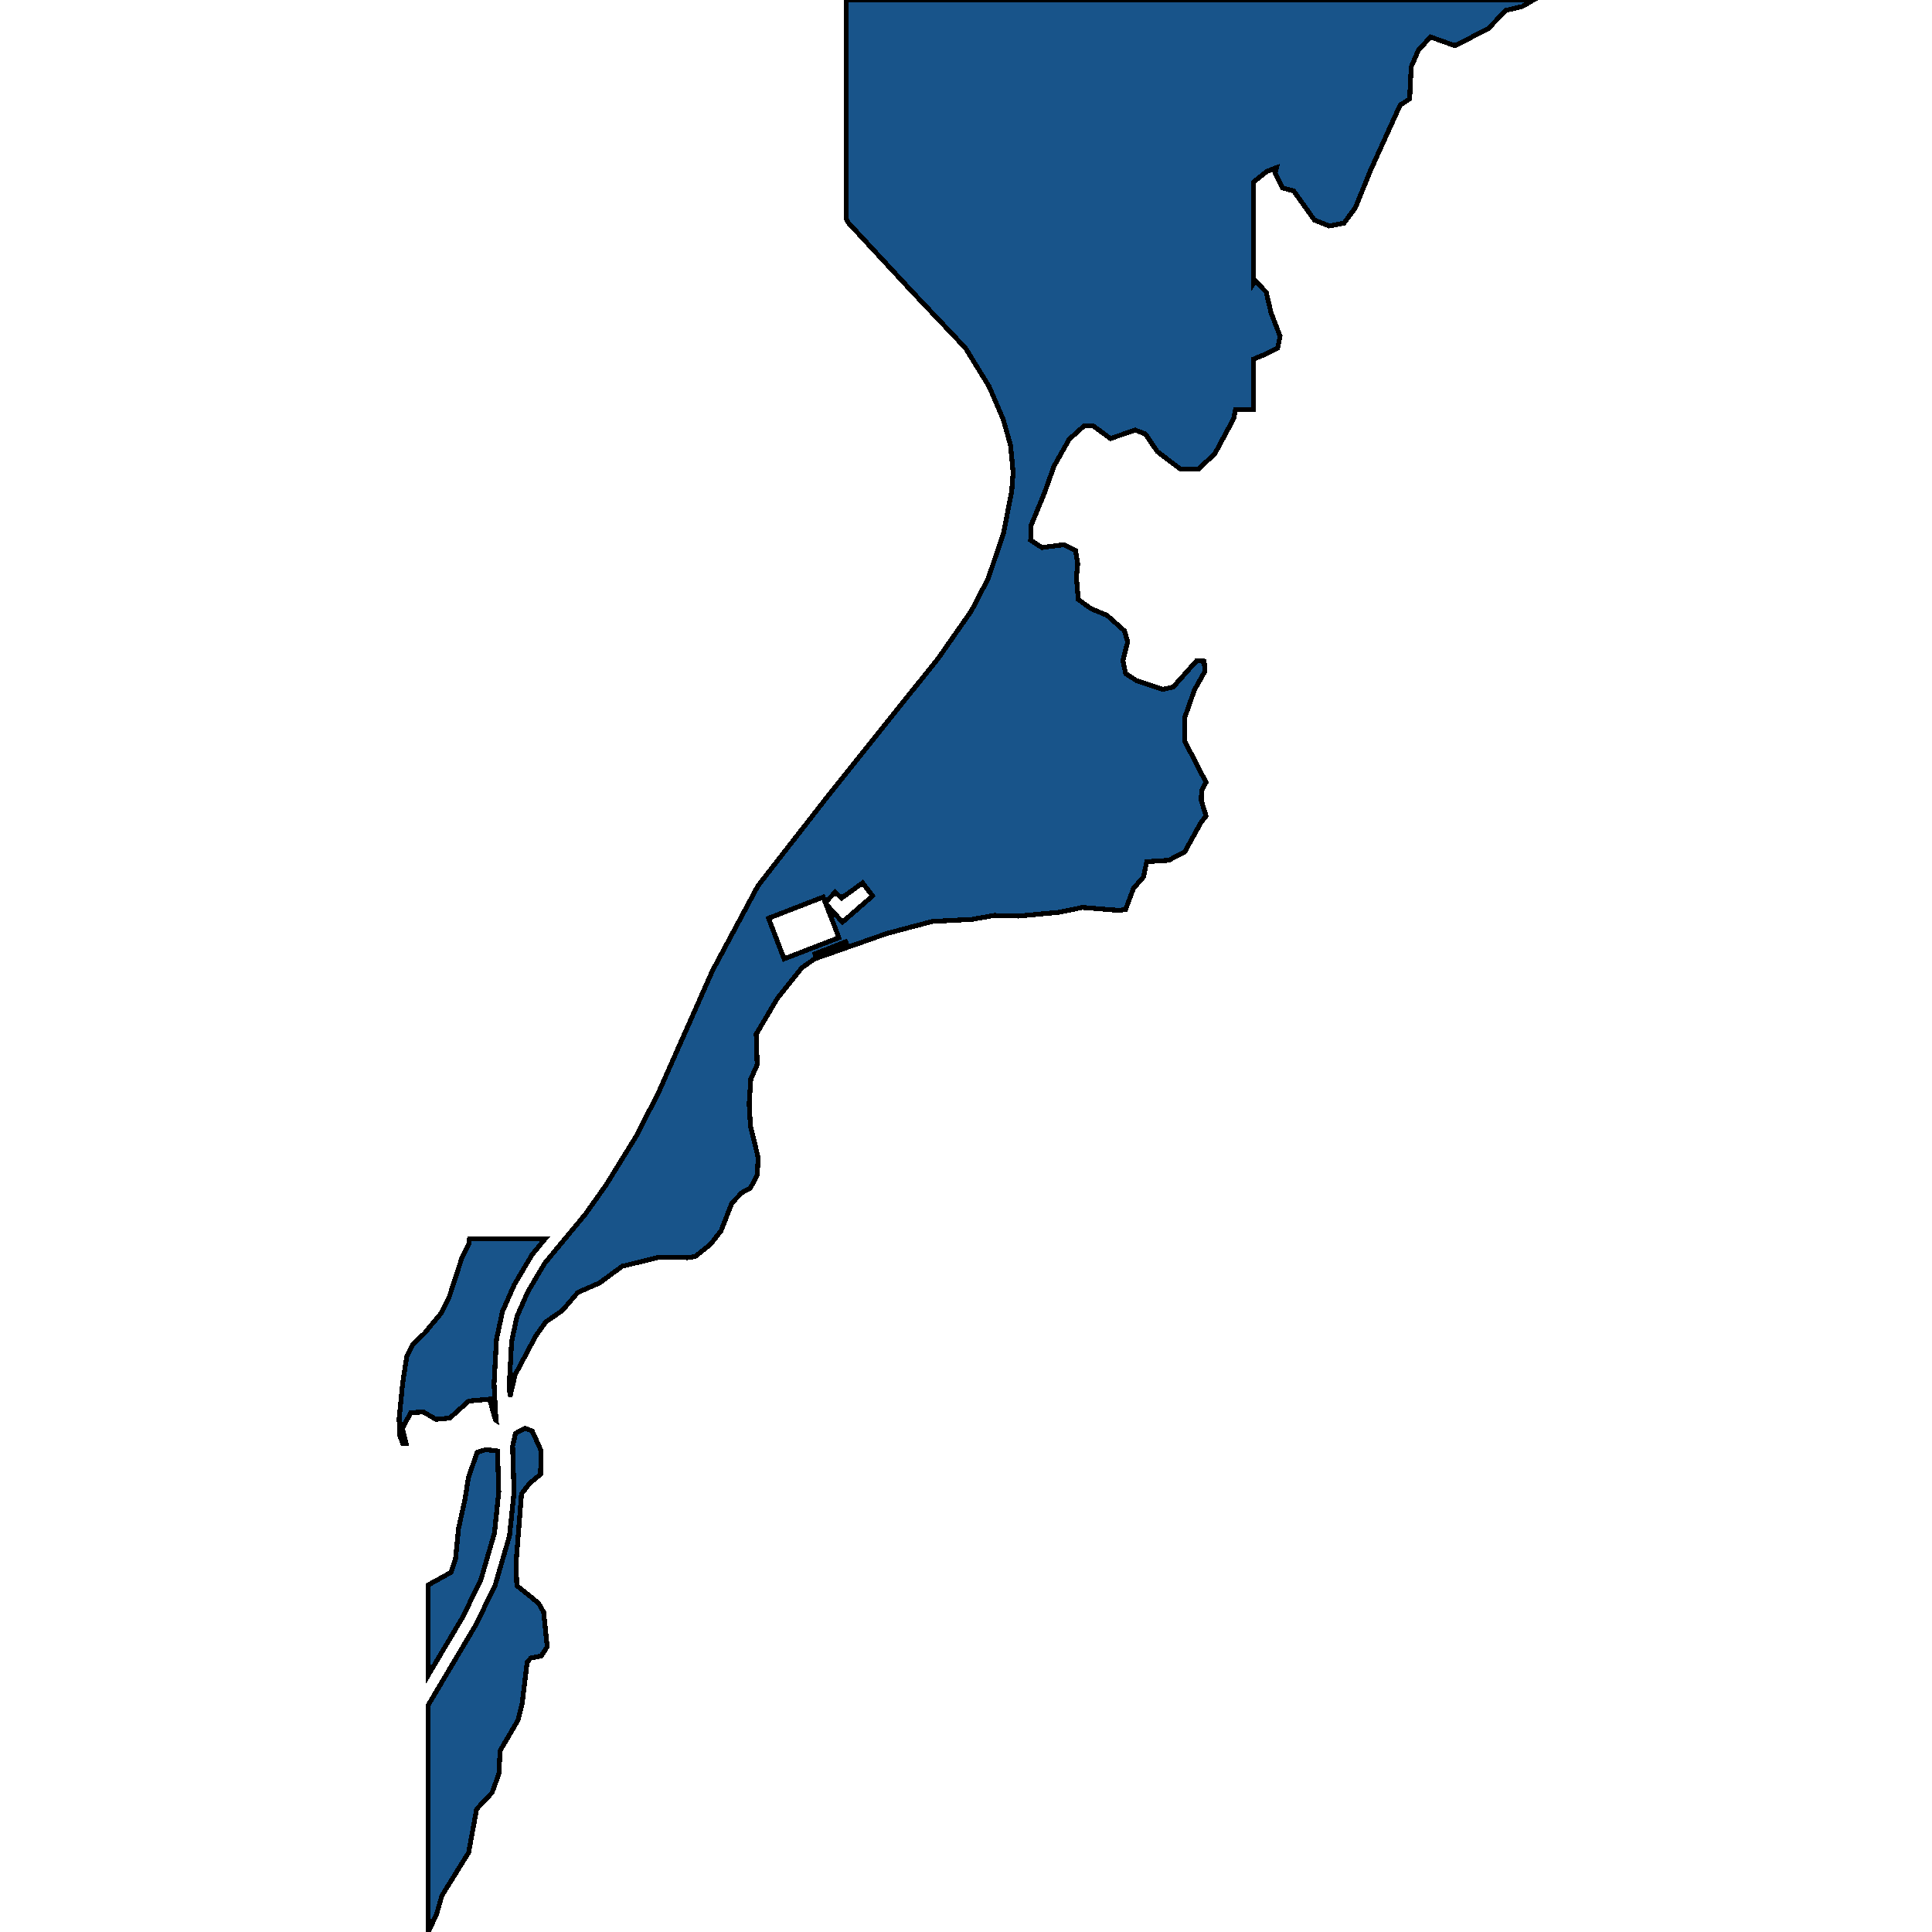 <svg xmlns="http://www.w3.org/2000/svg" width="400" height="400"><path style="stroke: black; fill: #18548a; shape-rendering: crispEdges; stroke-width: 1px;" d="M259.487,0.031L317.367,0.059L315.132,1.36L311.777,2.149L308.15,5.894L301.259,9.478L296.181,7.657L293.696,10.33L292.171,13.834L291.85,20.482L289.87,21.777L283.761,35.261L280.615,43.006L278.244,46.205L275.201,46.779L272.132,45.56L267.832,39.51L265.508,38.911L263.989,35.877L264.287,34.713L262.299,35.48L259.486,37.733L259.486,58.786L259.907,58.187L262.152,60.473L263.164,64.78L265.025,69.602L264.536,72.035L262.03,73.338L259.485,74.36L259.485,84.831L255.785,84.829L255.395,86.724L251.507,93.951L248.187,97.061L244.4,97.118L239.612,93.5L237.137,89.847L235.02,89.037L229.892,90.801L226.274,88.116L224.486,88.143L221.372,90.932L218.197,96.568L216.28,101.974L213.44,108.87L213.379,111.823L215.718,113.369L220.232,112.773L222.67,114.001L223.133,116.735L222.859,119.481L223.245,124.114L225.798,125.972L229.186,127.396L232.811,130.609L233.477,132.918L232.484,136.728L233.051,139.461L235.282,140.902L240.674,142.718L242.876,142.263L247.738,136.813L249.317,136.894L249.454,139.001L247.303,142.829L245.286,148.552L245.254,153.402L249.697,161.978L248.776,163.679L248.701,165.683L249.697,168.936L249.184,169.612L248.563,170.429L245.287,176.381L241.948,178.12L237.429,178.399L236.741,181.572L234.673,183.923L233.056,188.269L231.797,188.499L224.109,187.878L219.077,188.903L210.779,189.662L205.833,189.527L201.322,190.334L193.02,190.778L183.696,193.24L175.141,196.245L170.201,197.979L168.632,198.53L166.03,200.362L160.973,206.659L156.565,214.106L156.767,220.427L155.445,223.398L155.104,228.568L155.386,233.202L156.956,239.607L156.801,243.193L155.371,245.955L153.598,246.931L151.528,249.071L149.302,254.797L147.995,256.471L147.136,257.571L143.915,260.15L142.342,260.384L136.556,260.262L128.803,262.174L124.124,265.619L119.632,267.585L116.429,271.324L112.996,273.696L110.937,276.574L106.645,284.649L105.582,289.154L105.446,286.5L105.927,277.742L107.045,272.524L109.278,267.453L112.754,261.577L116.975,256.466L121.158,251.437L121.194,251.391L121.23,251.342L125.45,245.374L125.476,245.338L125.505,245.292L131.559,235.502L131.585,235.459L131.621,235.392L136.216,226.467L136.23,226.441L136.257,226.382L147.515,200.966L156.931,183.389L167.687,169.586L170.967,165.376L175.141,160.161L194.294,136.237L194.315,136.21L194.358,136.152L201.048,126.562L201.067,126.534L201.122,126.445L201.156,126.385L204.529,119.902L204.545,119.87L204.588,119.774L204.625,119.675L207.746,110.456L207.776,110.357L207.8,110.255L207.801,110.246L209.459,101.681L209.474,101.586L209.484,101.492L209.745,97.903L209.746,97.891L209.749,97.787L209.746,97.682L209.742,97.634L209.241,92.371L209.235,92.315L209.217,92.212L209.193,92.109L209.188,92.09L207.742,86.945L207.717,86.864L207.68,86.765L207.672,86.744L206.84,84.811L204.835,80.146L204.801,80.072L204.752,79.979L204.729,79.94L199.982,72.211L199.95,72.16L199.888,72.075L199.822,71.994L199.781,71.948L188.873,60.412L175.558,46.035L175.145,45.217L175.147,0ZM178.597,182.797L174.292,185.899L174.254,185.927L172.904,184.748L170.859,186.858L170.42,185.737L159.121,190.113L162.334,198.521L173.677,194.149L172.912,192.096L170.943,187.071L174.422,190.917L177.079,188.603L180.656,185.489ZM175.089,194.999L168.727,197.497L168.862,197.958L175.251,195.458ZM88.687,352.969L98.55,336.357L102.51,328.214L105.483,317.998L106.425,308.988L106.13,299.427L106.727,296.767L108.709,295.684L110.19,296.293L112.041,300.374L111.905,305.224L109.622,307.157L107.972,309.29L106.829,323.744L107.004,328.273L111.476,331.892L112.557,333.773L113.298,340.926L113.109,341.22L112.066,342.842L109.865,343.298L109.142,344.152L108.116,352.598L107.225,356.194L103.537,362.469L103.295,367.214L101.883,371.135L98.677,374.557L97.029,383.538L91.49,392.475L90.392,396.284L88.686,400ZM102.736,294.085L102.583,293.987L101.36,289.685L97.054,290.068L93.113,293.607L90.278,293.861L88.689,292.94L87.658,292.336L85.031,292.482L83.294,295.777L84.089,298.851L83.375,298.85L82.792,297.26L82.633,293.784L83.359,286.396L84.219,280.797L85.546,278.247L87.93,275.997L88.69,275.039L91.305,271.925L93.038,268.419L95.648,260.369L97.076,257.501L97.199,256.465L112.881,256.466L110.167,259.752L106.468,266.003L104.028,271.544L102.791,277.321L102.288,286.494L102.595,292.507ZM88.687,346.787L88.687,341.219L88.688,328.132L93.397,325.534L94.301,322.779L94.939,316.447L96.315,310.208L96.983,305.877L98.796,300.684L100.575,300.131L103.004,300.412L103.265,308.871L102.375,317.386L99.557,327.071L95.772,334.854Z"></path></svg>